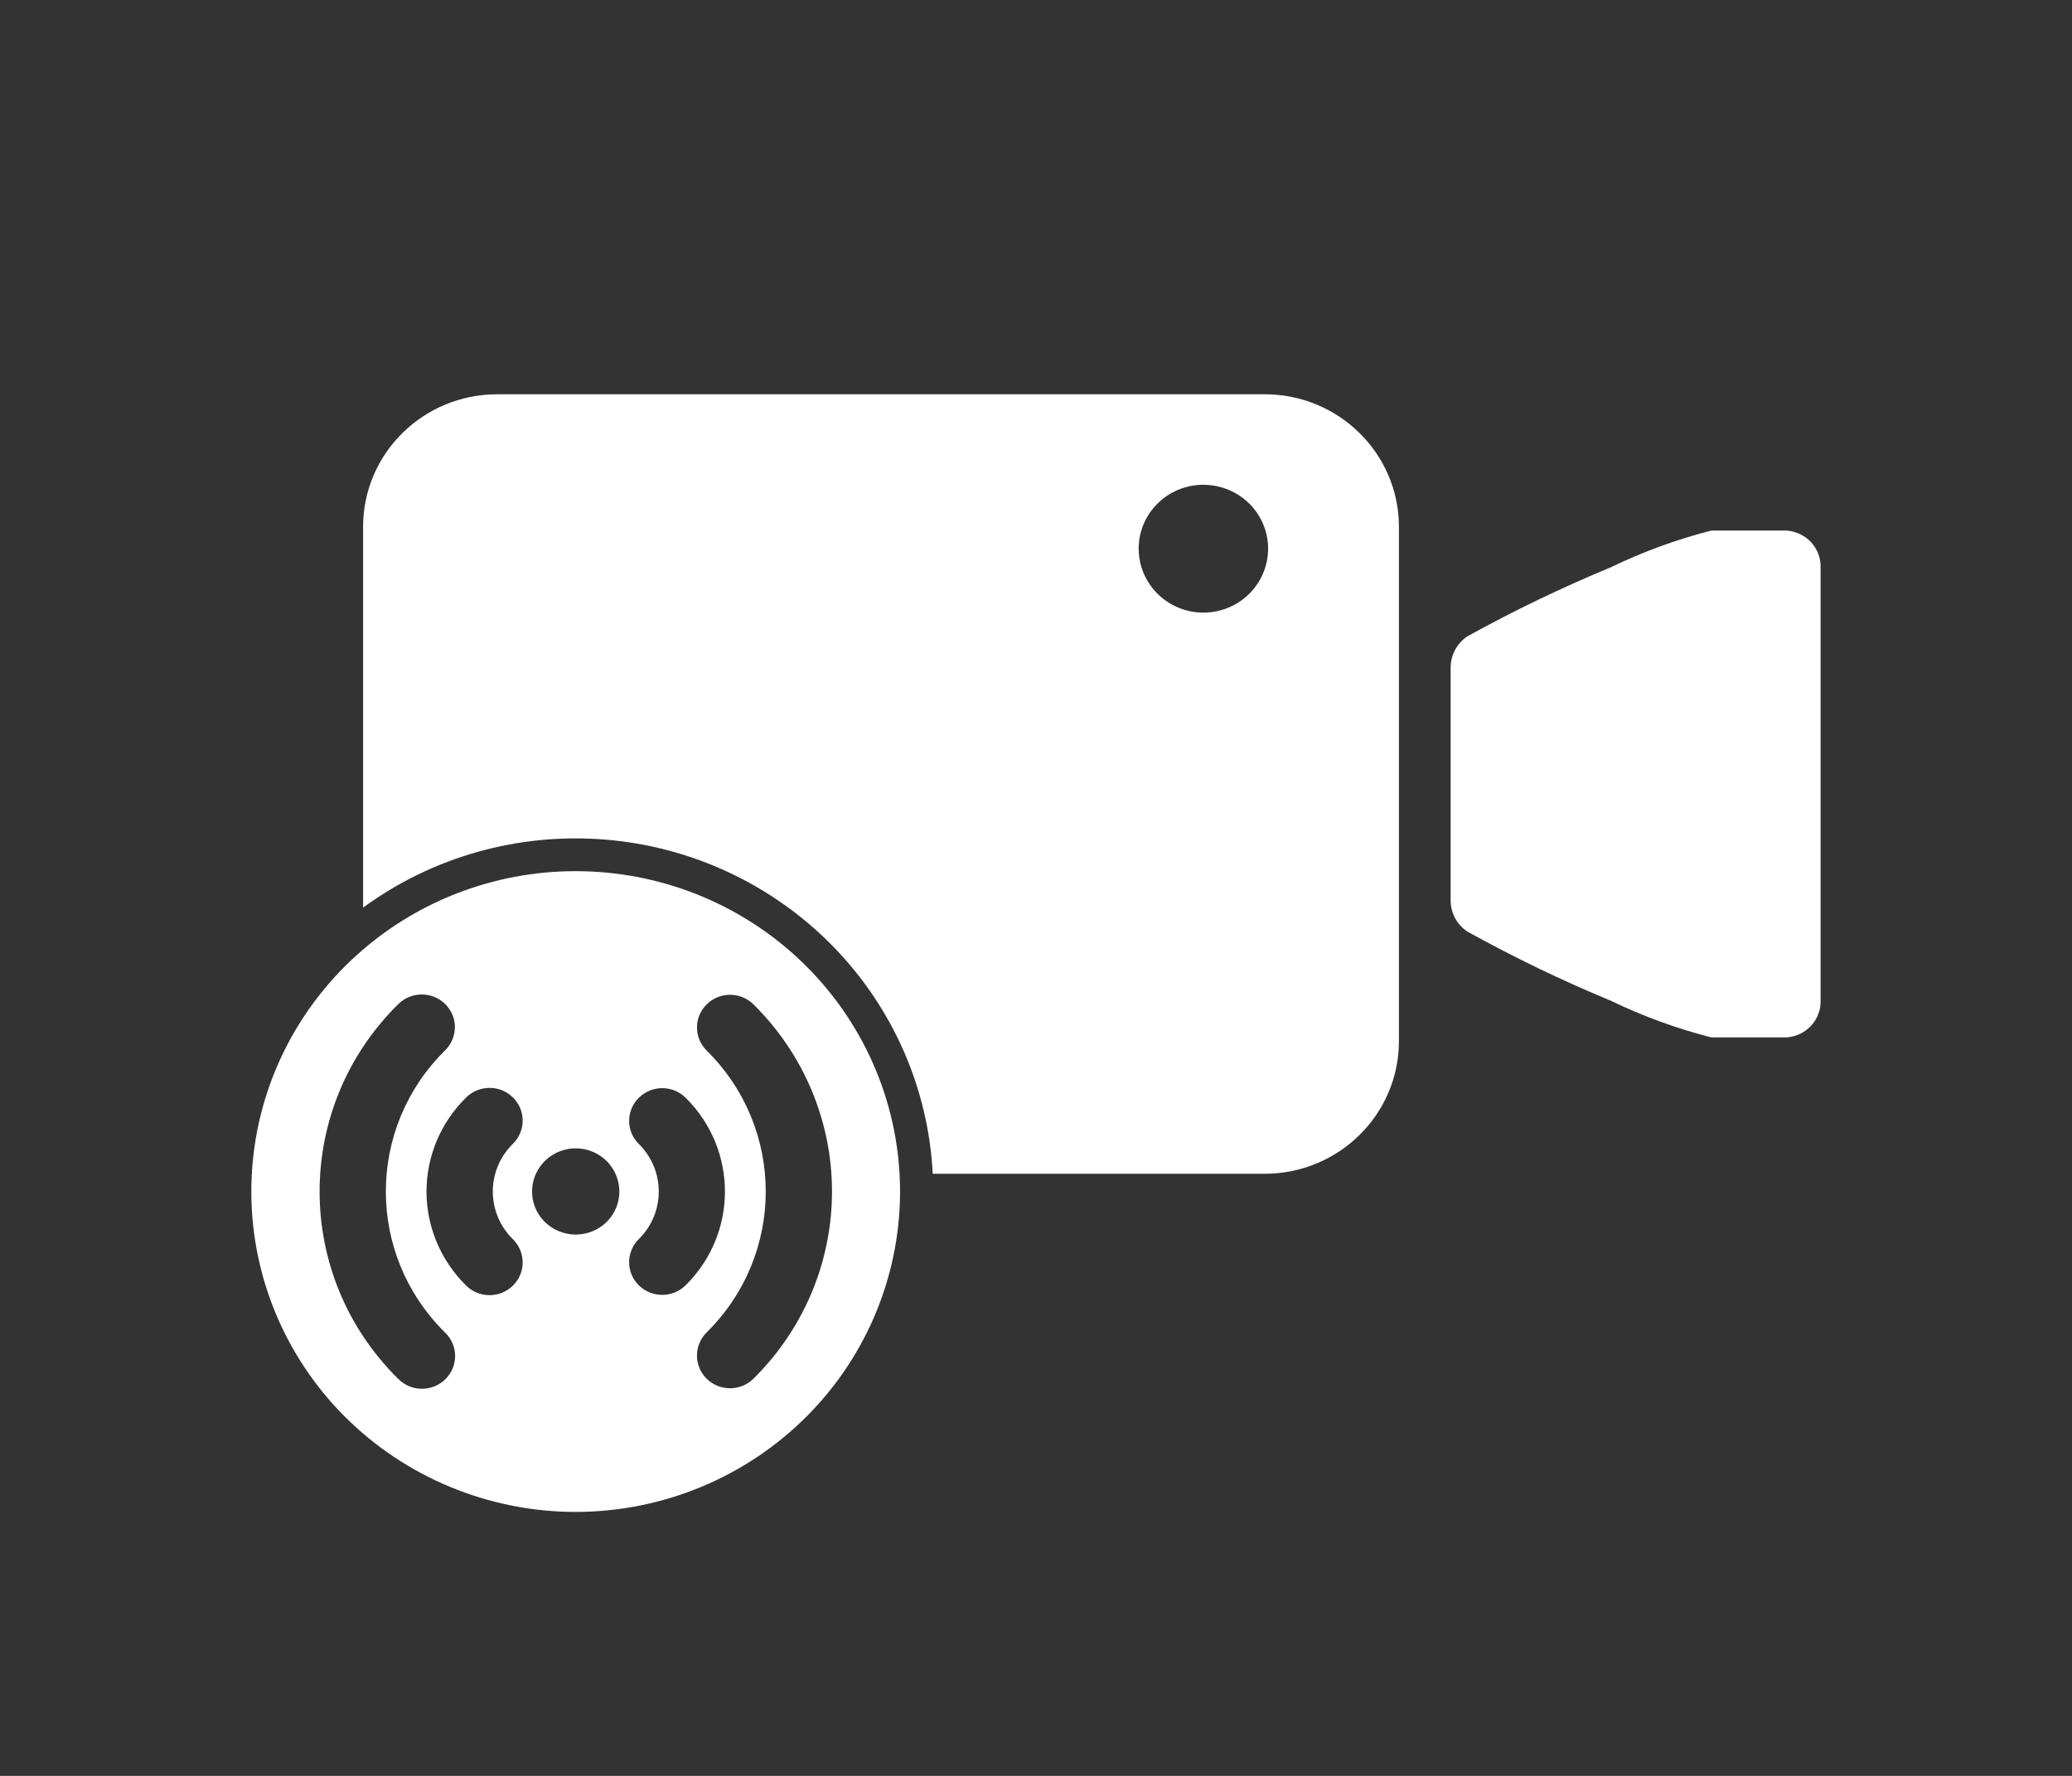 <svg xmlns="http://www.w3.org/2000/svg" width="77" height="66" viewBox="0 0 77 66" fill="none"><rect x="0" y="0" width="77" height="66" fill="#333333" stroke="none"/><g id="noun-record-6826491 1"><path id="Vector" d="M63.594 19.718C62.306 20.048 61.057 20.505 59.862 21.083C58.038 21.839 56.258 22.695 54.53 23.649C54.125 23.922 53.89 24.381 53.909 24.867V33.408C53.89 33.892 54.125 34.351 54.53 34.621C56.255 35.577 58.035 36.436 59.859 37.19C61.054 37.768 62.306 38.224 63.591 38.554H66.391C67.135 38.505 67.698 37.876 67.657 37.141V21.132C67.698 20.397 67.135 19.768 66.391 19.719L63.594 19.718ZM34.662 43.623H47.01C49.756 43.615 51.979 41.419 51.987 38.707V19.561C51.976 16.852 49.753 14.659 47.01 14.653H18.469C15.724 14.659 13.501 16.855 13.493 19.567V33.731C16.079 31.838 19.276 30.941 22.486 31.203C25.694 31.462 28.696 32.867 30.938 35.152C33.178 37.437 34.501 40.446 34.662 43.623L34.662 43.623ZM16.533 49.517C16.771 49.744 16.91 50.057 16.913 50.384C16.916 50.711 16.787 51.024 16.552 51.257C16.317 51.489 16 51.616 15.669 51.613C15.338 51.611 15.021 51.475 14.791 51.238C10.906 47.394 10.906 41.17 14.791 37.327C15.021 37.095 15.335 36.962 15.666 36.96C15.994 36.957 16.312 37.084 16.544 37.314C16.776 37.543 16.908 37.856 16.905 38.181C16.902 38.508 16.768 38.818 16.533 39.045C13.607 41.938 13.607 46.624 16.533 49.517ZM19.054 46.049C19.289 46.276 19.423 46.587 19.423 46.911C19.426 47.237 19.297 47.548 19.062 47.778C18.83 48.007 18.515 48.137 18.185 48.134C17.857 48.132 17.542 48.002 17.312 47.767C16.377 46.843 15.85 45.59 15.85 44.282C15.85 42.975 16.377 41.722 17.312 40.798C17.542 40.566 17.857 40.433 18.185 40.431C18.515 40.428 18.83 40.557 19.062 40.787C19.297 41.017 19.426 41.33 19.423 41.654C19.423 41.978 19.289 42.289 19.054 42.516C18.067 43.491 18.067 45.074 19.054 46.049ZM28.001 51.238C27.52 51.713 26.74 51.713 26.259 51.238C25.781 50.762 25.781 49.993 26.262 49.517C29.188 46.624 29.188 41.938 26.262 39.045C25.781 38.569 25.781 37.799 26.262 37.327C26.743 36.851 27.522 36.854 28.001 37.327C29.869 39.172 30.919 41.673 30.919 44.282C30.919 46.892 29.869 49.393 28.001 51.238ZM25.48 47.767C25.001 48.242 24.222 48.242 23.741 47.77C23.259 47.294 23.259 46.524 23.741 46.049C24.728 45.074 24.728 43.491 23.741 42.516C23.259 42.043 23.259 41.273 23.741 40.798C24.222 40.322 25.001 40.322 25.48 40.798C27.427 42.724 27.427 45.841 25.48 47.767ZM13.293 35.463C10.9 37.608 9.478 40.612 9.35 43.802C9.219 46.989 10.389 50.098 12.598 52.427C14.81 54.752 17.873 56.108 21.102 56.187C24.331 56.262 27.456 55.055 29.778 52.835C32.1 50.614 33.42 47.568 33.448 44.378C33.472 41.185 32.201 38.117 29.915 35.861C27.727 33.7 24.78 32.453 21.684 32.38C18.589 32.304 15.584 33.409 13.293 35.464L13.293 35.463ZM44.721 18.017C45.695 18.017 46.572 18.595 46.944 19.484C47.316 20.372 47.108 21.393 46.419 22.074C45.733 22.752 44.697 22.955 43.8 22.587C42.9 22.217 42.315 21.35 42.315 20.391C42.315 19.759 42.569 19.157 43.021 18.711C43.472 18.265 44.084 18.014 44.721 18.017ZM20.249 45.414C19.784 44.958 19.644 44.266 19.896 43.669C20.148 43.07 20.738 42.678 21.394 42.678C22.051 42.678 22.644 43.07 22.893 43.669C23.144 44.267 23.005 44.958 22.543 45.414C21.908 46.038 20.883 46.038 20.249 45.414Z" fill="white"></path></g></svg>